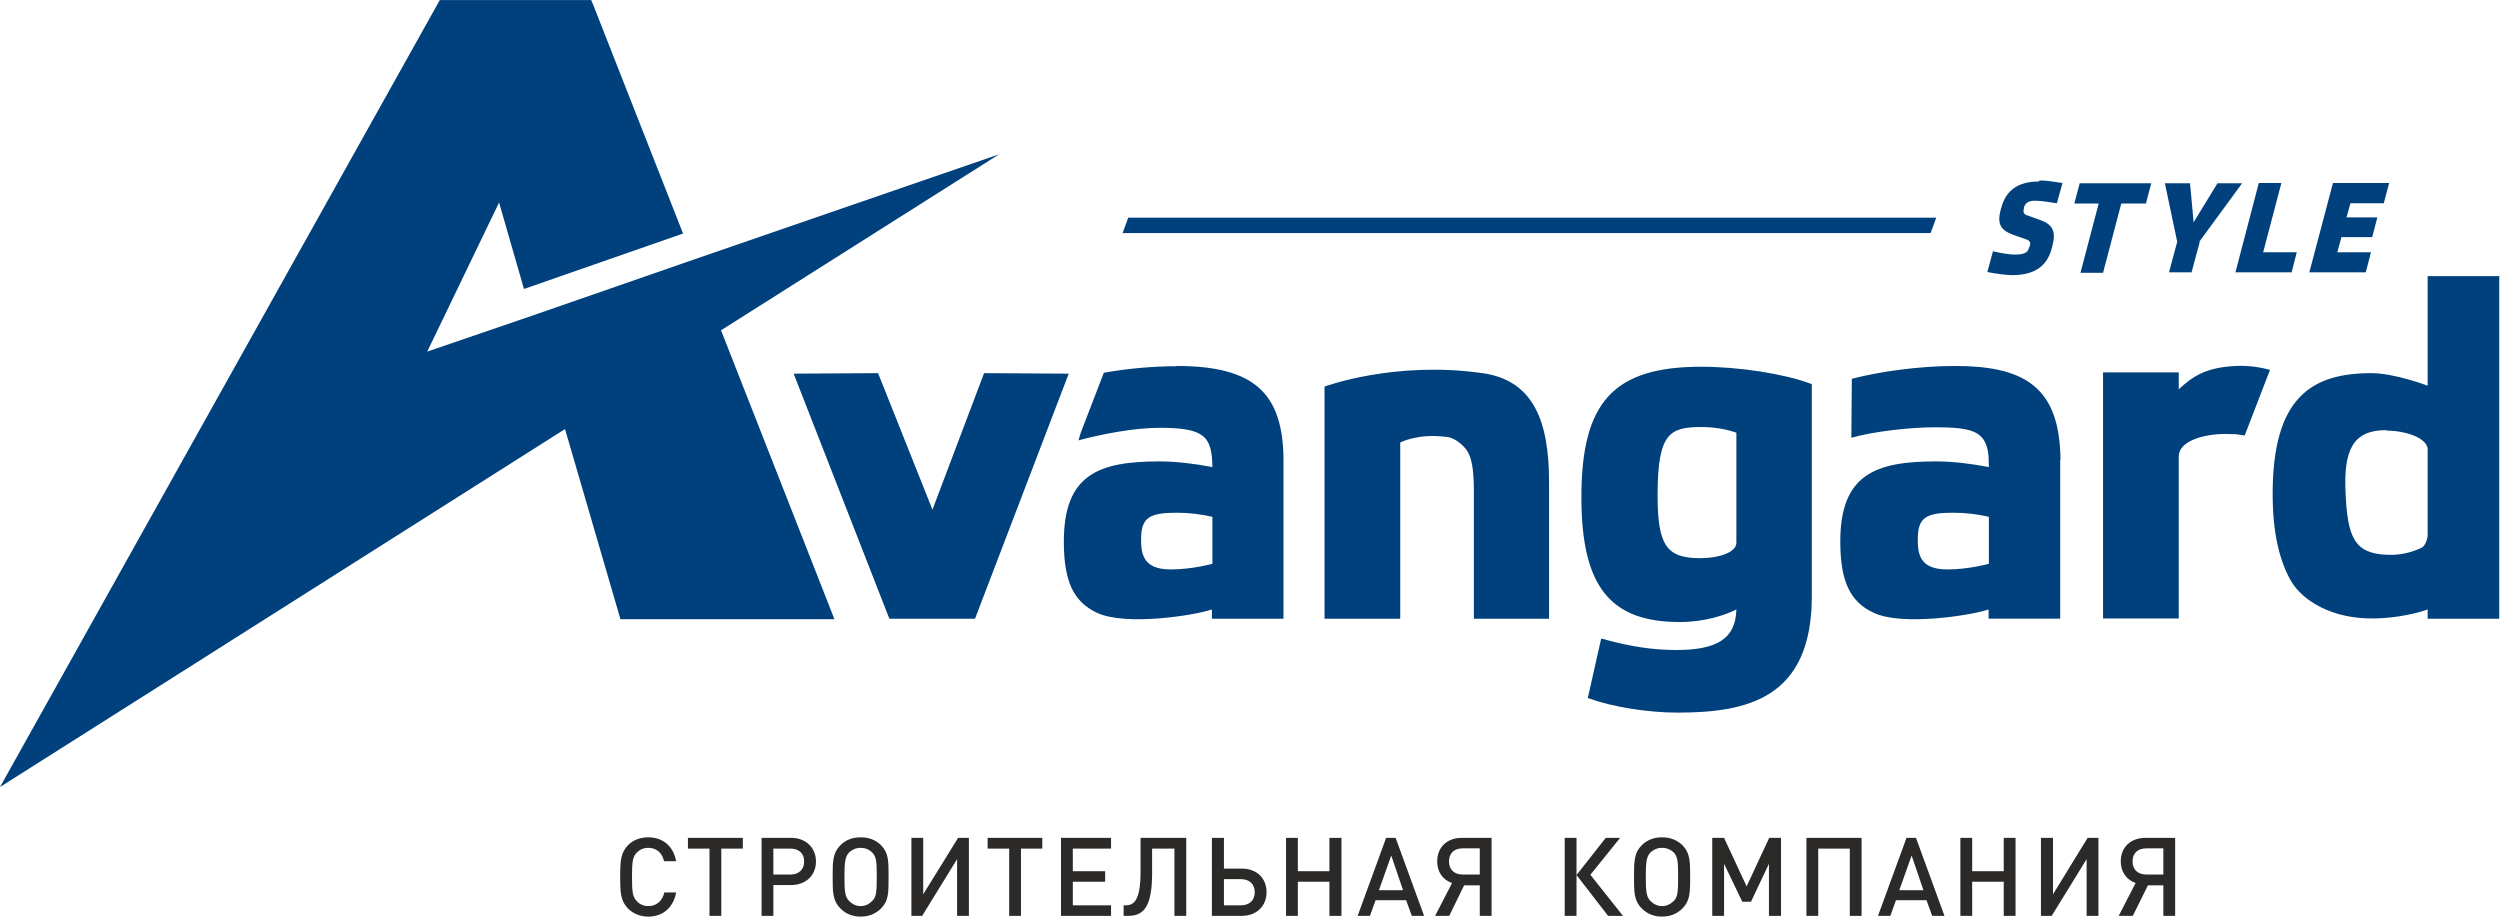 <svg xmlns="http://www.w3.org/2000/svg" xml:space="preserve" width="450" height="165" style="shape-rendering:geometricPrecision;text-rendering:geometricPrecision;image-rendering:optimizeQuality;fill-rule:evenodd;clip-rule:evenodd" viewBox="0 0 97.43 35.72"><path d="M26.35 34.78h-.46c-.07.31-.29.53-.62.53-.19 0-.34-.07-.45-.19-.16-.16-.19-.35-.19-.95s.03-.78.19-.95c.11-.11.26-.18.45-.18.33 0 .54.21.61.52h.47c-.11-.6-.53-.93-1.08-.93-.34 0-.59.11-.79.3-.29.3-.31.61-.31 1.24 0 .64.02.94.31 1.24.2.19.45.31.79.31.55 0 .97-.34 1.08-.94zm2.6-1.71v-.42h-2.14v.42h.84v2.62h.46v-2.62h.84zm2.85.5c0-.52-.38-.92-.97-.92h-1.15v3.04h.46v-1.2h.69c.59 0 .97-.39.97-.92zm-.46 0c0 .32-.21.51-.54.51h-.66v-1.01h.66c.33 0 .54.18.54.5zm3.29.6c0-.63 0-.94-.3-1.24-.2-.19-.45-.3-.79-.3-.33 0-.59.11-.78.3-.3.3-.31.61-.31 1.24 0 .64.01.94.31 1.24.19.19.45.31.78.31.34 0 .59-.12.79-.31.3-.3.3-.6.3-1.24zm-.46 0c0 .6-.02.79-.18.94-.11.12-.26.2-.45.2-.18 0-.33-.08-.45-.2-.15-.16-.18-.34-.18-.94 0-.6.03-.78.18-.95.12-.11.27-.18.45-.18.19 0 .34.07.45.18.16.16.18.35.18.95zm3.59 1.52v-3.04h-.42l-1.36 2.2v-2.2h-.46v3.04h.42l1.36-2.21v2.21h.46zm2.86-2.62v-.42h-2.13v.42h.84v2.62h.46v-2.62h.83zm2.68 2.62v-.41h-1.49v-.92h1.26v-.41h-1.26v-.88h1.49v-.42h-1.95v3.04h1.95zm2.93 0v-3.04h-1.78v1.31c0 1.1-.24 1.32-.58 1.32h-.08v.41h.19c.61 0 .92-.39.92-1.66v-.96h.87v2.62h.46zm3.13-.92c0-.55-.38-.92-.96-.92h-.7v-1.2h-.47v3.04h1.17c.57 0 .96-.38.96-.92zm-.46 0c0 .31-.2.51-.54.51h-.66v-1.02h.66c.34 0 .54.2.54.51zm3.38.92v-3.04h-.47v1.3h-1.23v-1.3h-.46v3.04h.46v-1.33h1.23v1.33h.47zm3.22 0-1.11-3.04h-.37l-1.11 3.04h.48l.22-.61h1.19l.22.61h.48zm-.82-1h-.94l.48-1.35.46 1.35zm2.38-.19h.61v1.19h.46v-3.04h-1.16c-.57 0-.96.36-.96.92 0 .41.22.72.58.84l-.66 1.28h.55l.58-1.19zm.61-.42H57c-.33 0-.53-.2-.53-.51 0-.32.2-.51.53-.51h.67v1.02zm3.77 1.61v-3.04h-.46v3.04h.46zm1.81 0-1.27-1.6 1.16-1.44h-.56l-1.14 1.45 1.23 1.59h.58zm2.62-1.52c0-.63-.01-.94-.31-1.24-.2-.19-.45-.3-.79-.3-.33 0-.58.11-.78.3-.3.3-.31.61-.31 1.24 0 .64.01.94.31 1.24.2.19.45.31.78.31.34 0 .59-.12.79-.31.3-.3.31-.6.31-1.24zm-.47 0c0 .6-.02.79-.17.94-.12.12-.27.2-.46.2-.18 0-.33-.08-.45-.2-.15-.16-.18-.34-.18-.94 0-.6.03-.78.18-.95.12-.11.27-.18.45-.18.19 0 .34.07.46.18.15.16.17.35.17.95zm4.01 1.52v-3.04h-.46l-.88 1.89-.88-1.89h-.46v3.04h.46v-2.03l.71 1.48h.34l.7-1.48v2.03h.47zm3.14 0v-3.04H70.4v3.04h.46v-2.62h1.23v2.62h.46zm3.23 0-1.11-3.04h-.37l-1.11 3.04h.48l.22-.61h1.19l.22.61h.48zm-.82-1h-.94l.48-1.35.46 1.35zm3.59 1v-3.04h-.46v1.3h-1.23v-1.3h-.46v3.04h.46v-1.33h1.23v1.33h.46zm3.23 0v-3.04h-.42l-1.35 2.2v-2.2h-.47v3.04h.42l1.36-2.21v2.21h.46zm1.93-1.19h.6v1.19h.46v-3.04h-1.15c-.58 0-.97.36-.97.92 0 .41.23.72.58.84l-.66 1.28h.55l.59-1.19zm.6-.42h-.66c-.34 0-.54-.2-.54-.51 0-.32.2-.51.54-.51h.66v1.02z" style="fill:#2b2a29;fill-rule:nonzero"/><path d="M77.51 21.97s-.79.22-1.62.22c-1.09 0-1.15-.62-1.15-1.18 0-.86.34-1.03 1.38-1.03.51 0 .97.06 1.39.16v1.83zM93 16.78c.82 0 1.61.32 1.61.73v3.34c0 .17-.1.44-.25.5-.27.13-.73.29-1.28.27-1.34-.03-1.59-.69-1.67-2.43-.07-1.62.26-2.43 1.59-2.43v.02zm4.43-6.02h-2.82v4.27s-1.28-.49-2.19-.49c-2.32 0-3.85.93-3.85 4.7 0 1.55.27 2.62.72 3.41.44.74 1.58 1.49 3.28 1.45.89-.02 1.69-.22 2.04-.35v.36h2.79V10.74l.03.02zm-39.66 3.78c-3.42-.49-6.14.52-6.14.52h-.01v9.05h2.95v-6.86l.01-.01s.68-.37 1.83-.21c.3.03.7.37.82.63.16.32.21.81.21 1.53v4.92h2.93v-5.33c0-2.39-.62-3.96-2.59-4.24h-.01zM28.1 12.87l4.42 11.26h-8.34l-2.16-7.41-9.77 6.19L0 30.67 17.14 0h5.9l.08.19 3.5 8.91-6.2 2.16-.97-3.37-2.8 5.81 4.09-1.4 6.28-2.18 11.92-4.11-10.84 6.86zm51.37-5.8c-.85 0-1.31.37-1.48 1.04l-.02.06c-.14.55-.02.8.52.99l.46.16c.16.05.19.13.16.25l-.04.1c-.04.16-.17.25-.55.25-.2 0-.57-.06-.85-.13l-.22.81c.31.06.72.12.96.12.9 0 1.37-.36 1.55-1.04l.03-.12c.14-.55.01-.82-.51-1l-.42-.15c-.19-.05-.22-.13-.19-.26l.01-.08c.05-.15.16-.25.43-.25.21 0 .55.05.85.1l.22-.79c-.31-.05-.63-.1-.9-.1l-.01.04zm4.16.86.21-.79h-2.79l-.21.79h.95l-.71 2.7h.88l.71-2.7h.96zm2.08 1.49 1.67-2.28h-.96l-.93 1.52-.14-1.52h-.98l.48 2.28-.32 1.19h.88l.32-1.19h-.02zm2.49.41.71-2.7h-.88l-.91 3.48h2.19l.2-.78H88.2zm4.7-1.91.21-.79h-2.19L90 10.61h2.2l.2-.78h-1.31l.16-.59h1.2l.2-.77h-1.2l.15-.55h1.3zm-17.44.56-.22.6H43.75l.22-.6h31.49zm13 5.95-.98 2.54-.33-.05c-.14 0-.29-.01-.41-.01-.88 0-1.83.28-1.83.88v6.31h-2.95v-9.59h2.95v.66c.54-.5 1.04-.85 2.21-.91.58-.03 1.08.08 1.34.15v.02zm-41.21 7.54s-.79.22-1.63.22c-1.08 0-1.15-.62-1.15-1.18 0-.86.35-1.03 1.39-1.03.51 0 .96.06 1.39.16v1.83zm-1.39-7.7c-.87 0-1.86.08-2.81.25h-.03l-.9 2.34-.09.3.11-.03c.8-.21 2.06-.46 3.04-.46 1.77 0 2.05.33 2.07 1.53-.74-.14-1.44-.22-2.07-.22-2.35 0-3.72.5-3.72 3.12 0 1.53.36 2.34 1.29 2.78 1.11.52 3.77.11 4.48-.13v.36h2.79v-6.15c0-2.66-1.16-3.7-4.17-3.7l.01.01zm-14.93.29 3.24-.02h.05l2.12 5.32 2-5.29.01-.03 3.3.02-3.64 9.52-.02.03h-3.33l-3.73-9.55zm36.74 2.31v4.28c0 .35-.61.6-1.43.6-1.3 0-1.64-.52-1.64-2.45 0-2.43.47-2.66 1.72-2.66.37 0 .93.06 1.37.23h-.02zm-1.37-2.58c-3.41 0-4.67 1.37-4.67 5.08 0 3.47 1.11 4.87 3.83 4.87 1 0 1.79-.28 2.21-.49-.03 1.12-.72 1.58-2.35 1.58-.87 0-1.78-.13-2.85-.43l-.07-.01-.52 2.31.05.02c.92.33 2.3.55 3.44.55 2.73 0 5.24-.55 5.24-4.54v-8.26l-.05-.02c-1.04-.39-2.79-.66-4.28-.66h.02zm14 3.64v-.01c0-.11 0-.24-.01-.35-.13-2.51-1.44-3.31-4.1-3.31-1.39 0-2.95.22-4.02.5l-.02 2.3c.79-.23 2.21-.41 3.28-.41 1.45 0 1.89.18 2.04.92.01.08.03.17.03.28v.02c0 .09.01.2.01.33-.74-.14-1.43-.22-2.06-.22-2.35 0-3.73.5-3.73 3.12 0 1.53.37 2.35 1.3 2.78 1.1.52 3.77.11 4.48-.13v.36h2.79V17.93h.01z" style="fill:#00417d;fill-rule:nonzero"/></svg>